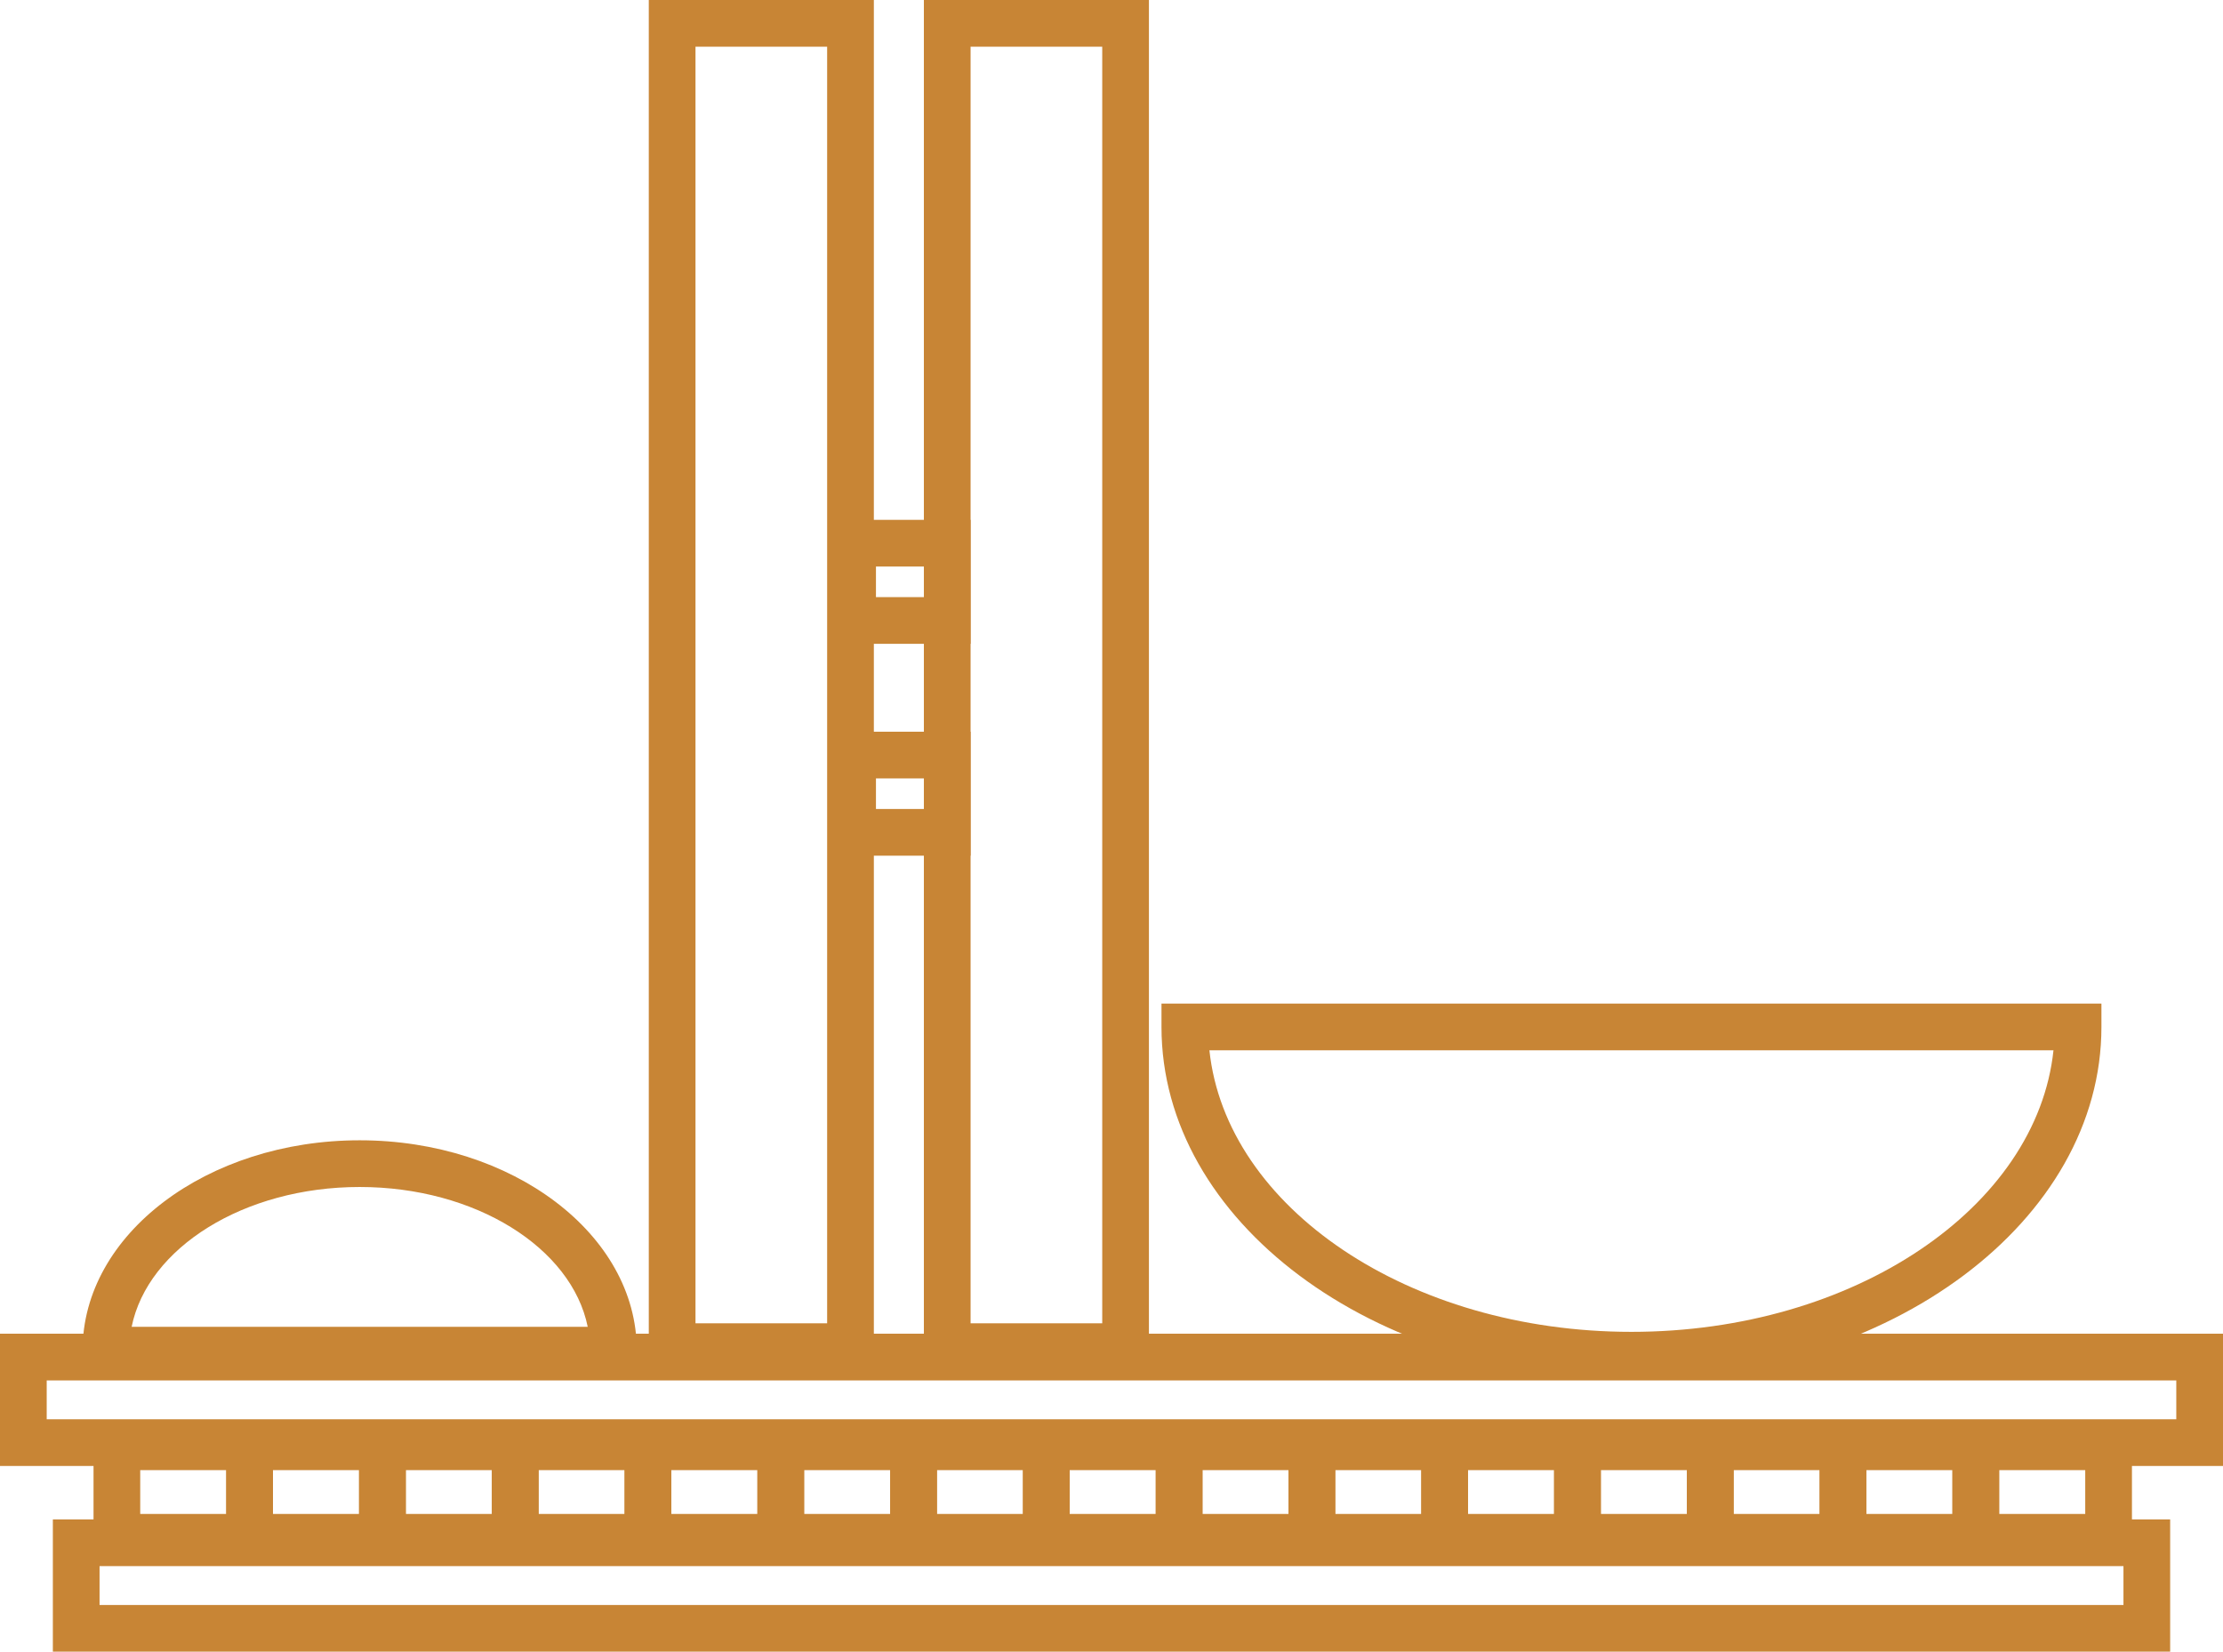 <?xml version="1.0" encoding="iso-8859-1"?>
<!-- Generator: Adobe Illustrator 19.2.0, SVG Export Plug-In . SVG Version: 6.00 Build 0)  -->
<svg version="1.1" id="Layer_1" xmlns="http://www.w3.org/2000/svg" xmlns:xlink="http://www.w3.org/1999/xlink" x="0px" y="0px"
	 viewBox="224.13 269.317 107.664 80" style="enable-background:new 224.13 269.317 107.664 80;" xml:space="preserve">
<g>
	<path style="fill:#C88535;" d="M266.452,335.674h-10.9v-66.357h10.9V335.674z M257.814,333.412h6.376v-61.833h-6.376V333.412z"/>
</g>
<g>
	<path style="fill:#C88535;" d="M331.794,340.322H224.13v-6.406h107.664V340.322z M226.392,338.061h103.14v-1.882h-103.14V338.061z"
		/>
</g>
<g>
	<path style="fill:#C88535;" d="M329.235,349.317H226.69v-6.406h102.545V349.317z M228.952,347.055h98.021v-1.882h-98.021V347.055z"
		/>
</g>
<g>
	<path style="fill:#C88535;" d="M279.775,335.674h-10.9v-66.357h10.9V335.674z M271.137,333.412h6.376v-61.833h-6.376V333.412z"/>
</g>
<g>
	<path style="fill:#C88535;" d="M271.137,300.501h-6.845v-6.005h6.845V300.501z M266.554,298.239h2.321v-1.481h-2.321V298.239z"/>
</g>
<g>
	<path style="fill:#C88535;" d="M271.137,310.763h-6.845v-6.005h6.845V310.763z M266.554,308.501h2.321v-1.481h-2.321V308.501z"/>
</g>
<g>
	<path style="fill:#C88535;" d="M237.351,344.908h-8.691v-6.646h8.691V344.908z M230.921,342.646h4.167v-2.122h-4.167V342.646z"/>
</g>
<g>
	<path style="fill:#C88535;" d="M243.78,344.908h-8.691v-6.646h8.691V344.908z M237.351,342.646h4.167v-2.122h-4.167V342.646z"/>
</g>
<g>
	<path style="fill:#C88535;" d="M250.214,344.908h-8.691v-6.646h8.691V344.908z M243.785,342.646h4.167v-2.122h-4.167V342.646z"/>
</g>
<g>
	<path style="fill:#C88535;" d="M256.643,344.908h-8.691v-6.646h8.691V344.908z M250.214,342.646h4.167v-2.122h-4.167V342.646z"/>
</g>
<g>
	<path style="fill:#C88535;" d="M263.072,344.908h-8.691v-6.646h8.691V344.908z M256.643,342.646h4.167v-2.122h-4.167V342.646z"/>
</g>
<g>
	<path style="fill:#C88535;" d="M269.507,344.908h-8.691v-6.646h8.691V344.908z M263.077,342.646h4.167v-2.122h-4.167V342.646z"/>
</g>
<g>
	<path style="fill:#C88535;" d="M275.936,344.908h-8.691v-6.646h8.691V344.908z M269.507,342.646h4.167v-2.122h-4.167V342.646z"/>
</g>
<g>
	<path style="fill:#C88535;" d="M282.365,344.908h-8.691v-6.646h8.691V344.908z M275.936,342.646h4.167v-2.122h-4.167V342.646z"/>
</g>
<g>
	<path style="fill:#C88535;" d="M288.799,344.908h-8.691v-6.646h8.691V344.908z M282.37,342.646h4.167v-2.122h-4.167V342.646z"/>
</g>
<g>
	<path style="fill:#C88535;" d="M295.228,344.908h-8.691v-6.646h8.691V344.908z M288.799,342.646h4.167v-2.122h-4.167V342.646z"/>
</g>
<g>
	<path style="fill:#C88535;" d="M301.658,344.908h-8.691v-6.646h8.691V344.908z M295.228,342.646h4.167v-2.122h-4.167V342.646z"/>
</g>
<g>
	<path style="fill:#C88535;" d="M308.092,344.908h-8.691v-6.646h8.691V344.908z M301.663,342.646h4.167v-2.122h-4.167V342.646z"/>
</g>
<g>
	<path style="fill:#C88535;" d="M314.521,344.908h-8.691v-6.646h8.691V344.908z M308.092,342.646h4.167v-2.122h-4.167V342.646z"/>
</g>
<g>
	<path style="fill:#C88535;" d="M320.95,344.908h-8.691v-6.646h8.691V344.908z M314.521,342.646h4.167v-2.122h-4.167V342.646z"/>
</g>
<g>
	<path style="fill:#C88535;" d="M327.384,344.908h-8.691v-6.646h8.691V344.908z M320.955,342.646h4.167v-2.122h-4.167V342.646z"/>
</g>
<g>
	<path style="fill:#C88535;" d="M303.145,336.088c-12.551,0-22.762-7.64-22.762-17.031v-1.131h45.523v1.131
		C325.906,328.448,315.696,336.088,303.145,336.088z M282.704,320.188c0.804,7.618,9.664,13.638,20.44,13.638
		c10.776,0,19.636-6.021,20.44-13.638H282.704z"/>
</g>
<g>
	<path style="fill:#C88535;" d="M254.969,335.843H228.13v-1.131c0-5.604,6.02-10.164,13.42-10.164s13.42,4.56,13.42,10.164V335.843z
		 M230.506,333.581h22.088c-0.777-3.823-5.434-6.771-11.044-6.771S231.283,329.758,230.506,333.581z"/>
</g>
</svg>

